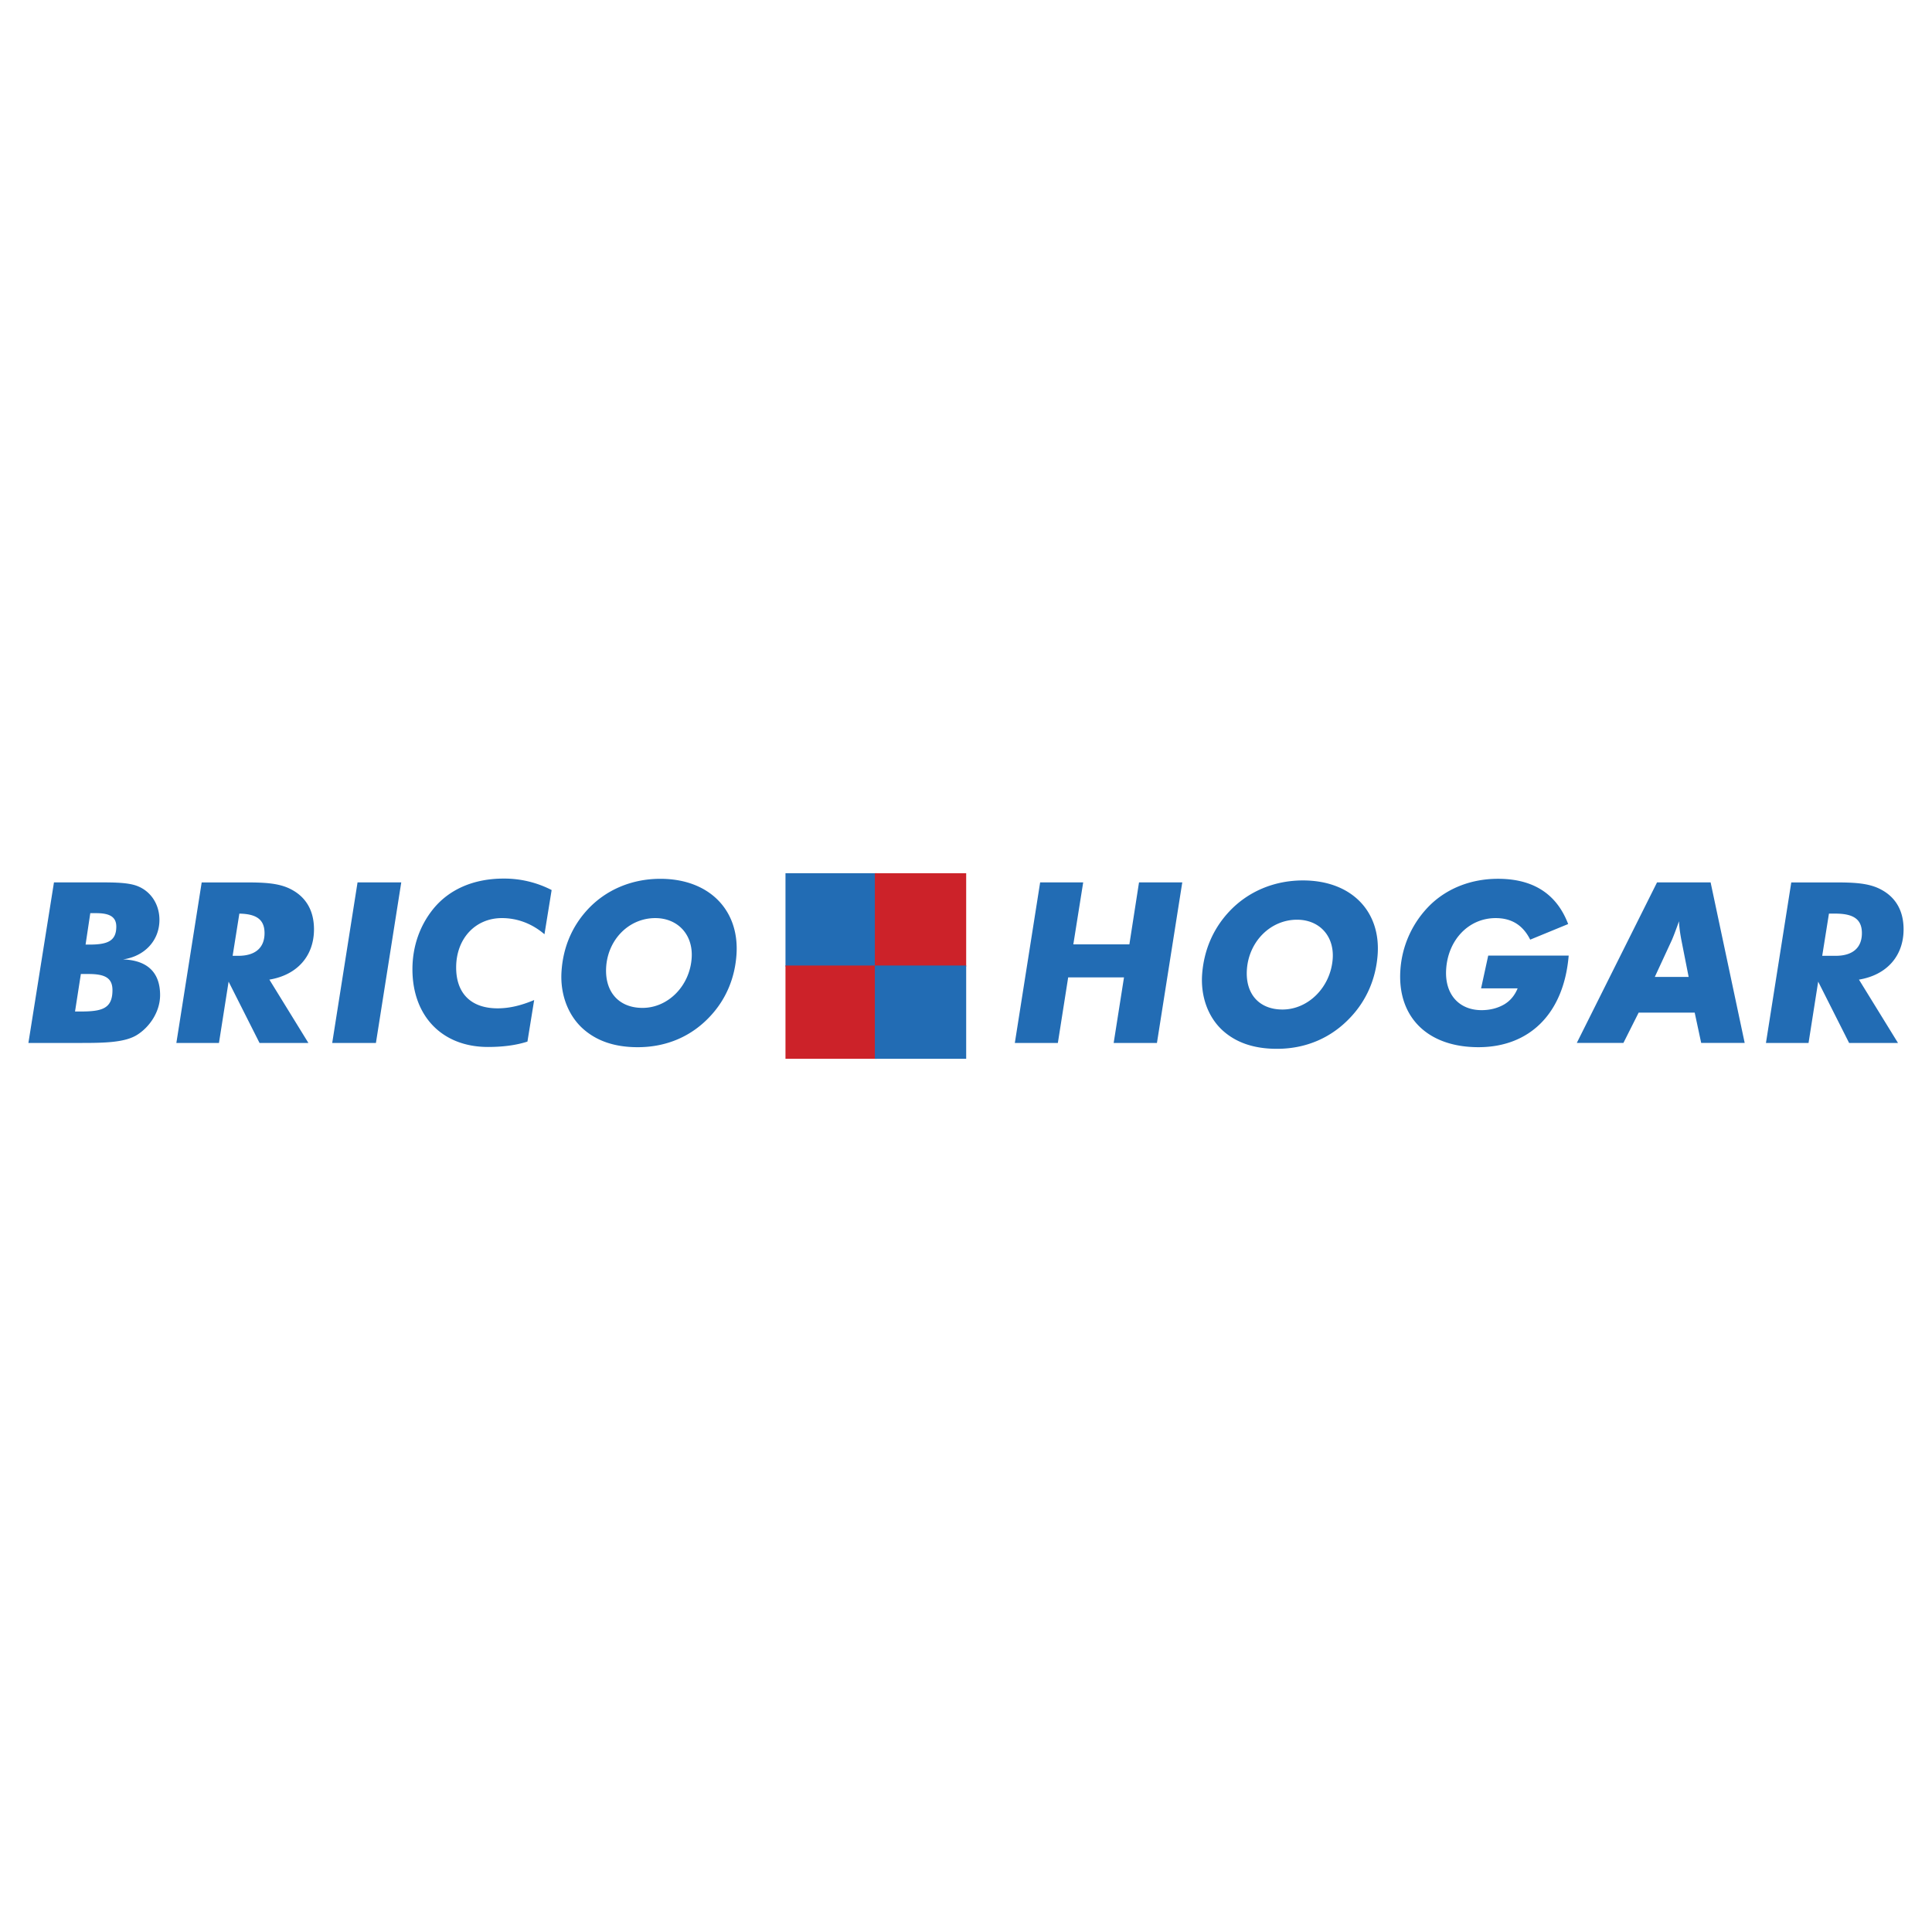 <svg xmlns="http://www.w3.org/2000/svg" width="2500" height="2500" viewBox="0 0 192.756 192.756"><g fill-rule="evenodd" clip-rule="evenodd"><path fill="#fff" d="M0 0h192.756v192.756H0V0z"/><path d="M8.538 94.242l.47-3.136h.604c1.342 0 1.991.381 1.991 1.344 0 1.479-.939 1.792-2.706 1.792h-.359zm-1.052 6.676l.582-3.742h.76c1.633 0 2.393.383 2.393 1.613 0 1.883-1.096 2.129-3.22 2.129h-.515zm4.786-5.198c2.103-.291 3.635-1.84 3.635-3.946 0-1.523-.828-2.823-2.169-3.36-1.051-.425-2.763-.376-4.73-.376H5.384l-2.55 16.017H8.112c2.348 0 4.36-.045 5.568-.807 1.252-.785 2.293-2.312 2.293-3.969.001-1.972-.977-3.461-3.701-3.559zM23.21 95.362l.671-4.211h-.149c1.789 0 2.661.538 2.661 1.949 0 1.456-.917 2.262-2.617 2.262h-.566zm-1.364 8.693l.962-6.117 3.086 6.117h4.875l-3.892-6.318c2.818-.471 4.45-2.396 4.45-5.018 0-1.926-.85-3.315-2.46-4.077-1.185-.56-2.639-.604-4.495-.604h-4.249l-2.527 16.017h4.25zM33.145 104.055h4.361l2.527-16.017h-4.361l-2.527 16.017zM55.037 88.799a10.328 10.328 0 0 0-4.786-1.143c-2.997 0-5.435 1.075-7.022 3.024-1.342 1.658-2.08 3.741-2.08 6.026 0 4.637 2.93 7.75 7.537 7.75 1.521 0 2.84-.18 3.937-.537l.671-4.145c-1.275.537-2.46.828-3.646.828-2.662 0-4.137-1.5-4.137-4.076 0-2.89 1.923-4.928 4.562-4.928 1.521 0 2.997.538 4.249 1.613l.715-4.412zM63.621 104.479c2.907 0 5.411-1.098 7.278-3.135 1.555-1.68 2.442-3.809 2.585-6.183.264-4.391-2.75-7.482-7.603-7.482-2.885 0-5.479 1.121-7.299 3.114-1.556 1.702-2.42 3.809-2.562 6.182-.134 2.24.659 4.301 2.1 5.623 1.379 1.254 3.197 1.881 5.501 1.881zm1.757-12.88c2.214 0 3.772 1.613 3.632 3.942-.168 2.8-2.336 5.017-4.908 5.017-2.348 0-3.773-1.59-3.626-4.054.166-2.754 2.263-4.905 4.902-4.905zM101.25 104.055h4.293l1.029-6.541h5.569l-1.03 6.541h4.317l2.527-16.017h-4.316l-.961 6.182h-5.592l.984-6.182h-4.295l-2.525 16.017zM127.393 104.641c2.908 0 5.434-1.098 7.342-3.137 1.588-1.68 2.518-3.807 2.707-6.182.352-4.39-2.6-7.481-7.451-7.481-2.885 0-5.502 1.12-7.361 3.113-1.59 1.703-2.496 3.809-2.688 6.183-.178 2.24.574 4.301 1.988 5.623 1.353 1.254 3.16 1.881 5.463 1.881zm2.015-12.881c2.213 0 3.738 1.613 3.553 3.942-.225 2.801-2.436 5.018-5.008 5.018-2.35 0-3.742-1.59-3.545-4.055.221-2.754 2.362-4.905 5-4.905zM148.479 95.34l-.711 3.271h3.646c-.287.693-.723 1.23-1.326 1.59-.648.381-1.422.582-2.271.582-2.236 0-3.686-1.568-3.535-4.055.176-2.957 2.252-5.129 4.938-5.129 1.609 0 2.729.717 3.449 2.15l3.787-1.557c-1.291-3.388-3.961-4.514-7.002-4.514-2.639 0-4.975.918-6.684 2.532a10.03 10.03 0 0 0-3.059 6.653c-.275 4.592 2.695 7.615 7.795 7.615s8.521-3.359 9.002-9.138h-8.029zM165.1 97.469l1.699-3.674c.111-.247.357-.874.715-1.882.023.605.113 1.209.225 1.814l.738 3.742H165.1zm-7.784 6.586h4.652l1.52-3.025h5.592l.648 3.025h4.34l-3.4-16.017h-5.346l-8.006 16.017zM181.803 95.362l.672-4.211h.625c1.789 0 2.662.538 2.662 1.949 0 1.456-.918 2.262-2.617 2.262h-1.342zm-1.364 8.693l.961-6.117 3.086 6.117h4.877l-3.893-6.318c2.818-.471 4.451-2.396 4.451-5.018 0-1.926-.85-3.315-2.461-4.077-1.186-.56-2.639-.604-4.494-.604h-4.25l-2.527 16.017h4.25zM78.368 87.122h9.111v9.304h-9.111v-9.304z" fill="#226cb4"/><path fill="#cc2229" d="M87.285 87.122h9.111v9.304h-9.111v-9.304z"/><path fill="#cc2229" d="M78.368 96.33h9.111v9.305h-9.111V96.33z"/><path fill="#226cb4" d="M87.285 96.33h9.111v9.305h-9.111V96.33z"/></g></svg>